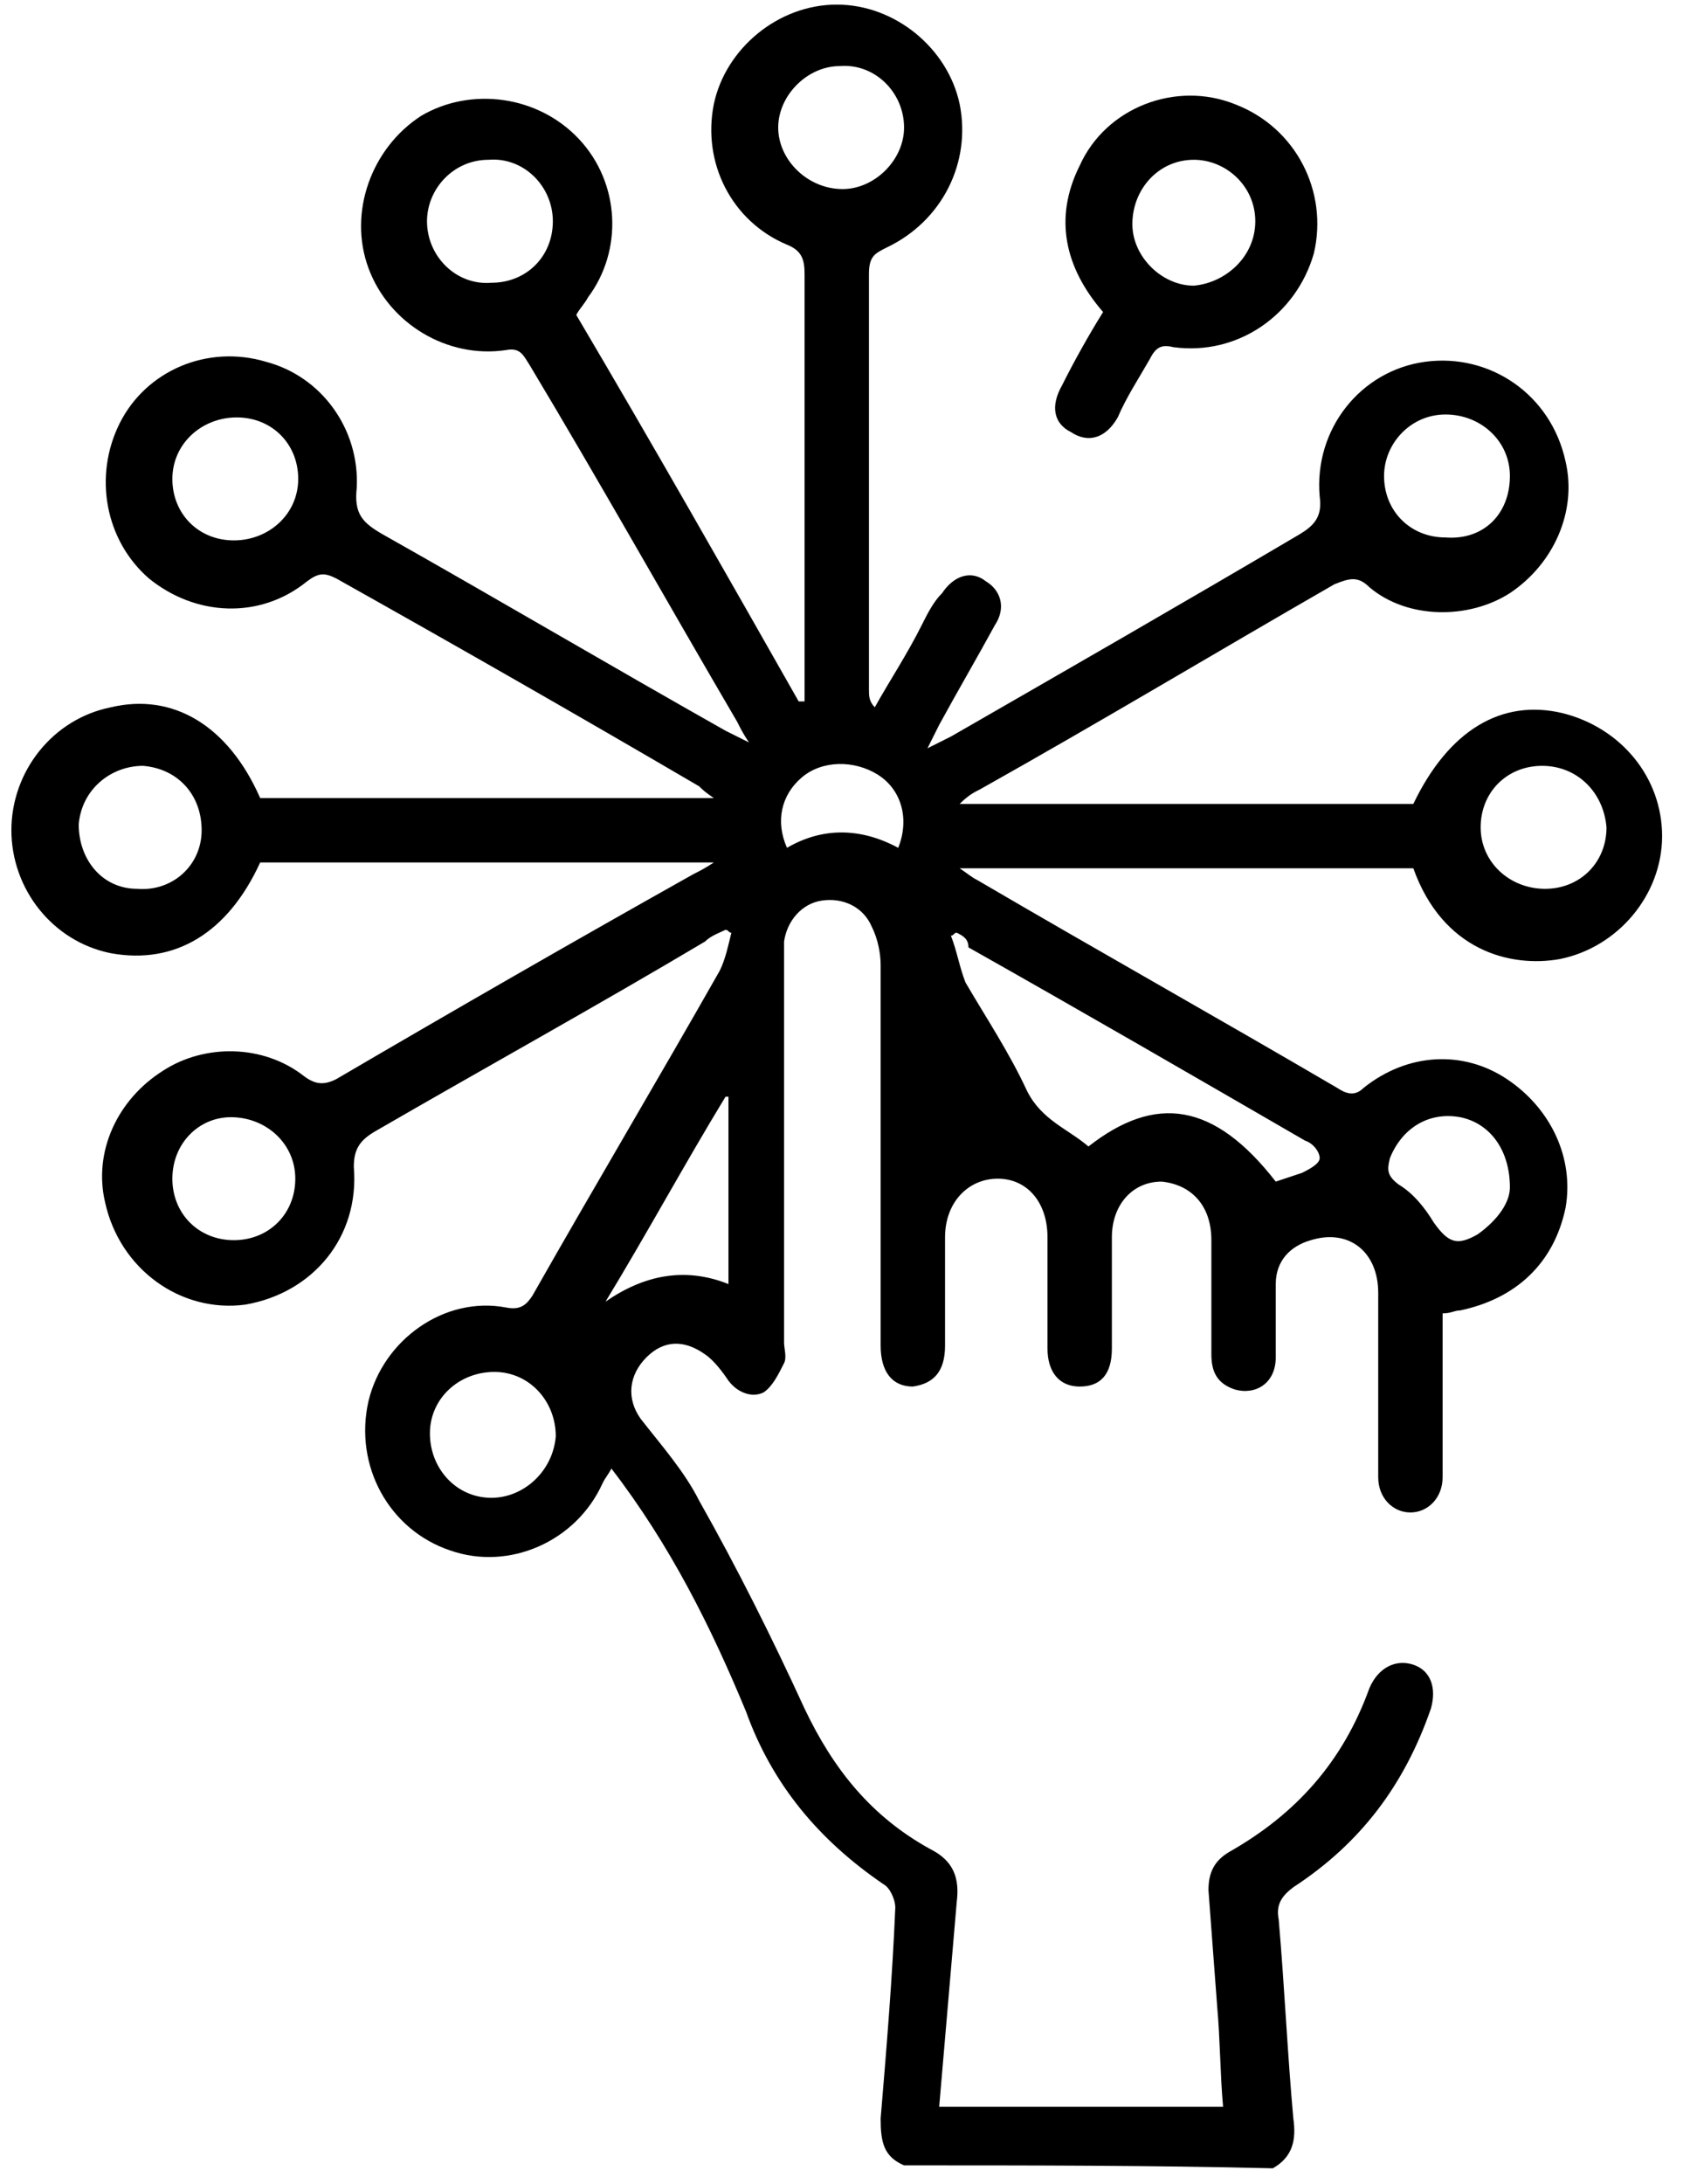 <svg width="74" height="96" viewBox="0 0 74 96" fill="none" xmlns="http://www.w3.org/2000/svg">
<path d="M39.751 95.174C38.85 94.788 38.721 94.145 38.721 93.115C38.979 90.027 39.236 86.938 39.365 83.85C39.365 83.464 39.108 82.949 38.85 82.82C36.019 80.89 33.96 78.445 32.802 75.228C31.258 71.496 29.456 67.892 26.882 64.546C26.753 64.804 26.625 64.932 26.496 65.19C25.338 67.764 22.378 69.05 19.804 68.15C17.102 67.249 15.557 64.418 16.201 61.587C16.844 58.884 19.547 56.954 22.249 57.468C22.893 57.597 23.15 57.34 23.407 56.954C26.11 52.192 28.941 47.431 31.644 42.669C31.901 42.155 32.03 41.511 32.158 40.996C32.03 40.996 32.03 40.868 31.901 40.868C31.644 40.996 31.258 41.125 31 41.383C26.239 44.214 21.349 46.916 16.458 49.747C15.815 50.133 15.557 50.519 15.557 51.291C15.815 54.38 13.756 56.825 10.796 57.34C7.965 57.726 5.262 55.796 4.619 52.836C4.104 50.648 5.134 48.332 7.193 47.045C8.994 45.887 11.568 45.887 13.37 47.302C13.885 47.688 14.271 47.688 14.785 47.431C20.062 44.342 25.209 41.383 30.485 38.423C30.743 38.294 31 38.165 31.386 37.908C24.566 37.908 18.003 37.908 11.44 37.908C10.024 40.996 7.708 42.412 4.876 41.897C2.303 41.383 0.501 39.066 0.501 36.492C0.501 33.919 2.303 31.602 4.876 31.087C7.579 30.444 10.024 31.86 11.44 35.077C18.003 35.077 24.566 35.077 31.386 35.077C31 34.819 30.872 34.691 30.743 34.562C25.466 31.473 20.062 28.385 14.785 25.425C14.271 25.168 14.013 25.168 13.498 25.554C11.44 27.227 8.608 27.098 6.549 25.425C4.619 23.752 4.104 20.921 5.262 18.605C6.421 16.288 9.123 15.13 11.697 15.902C14.142 16.546 15.815 18.862 15.686 21.436C15.557 22.594 15.944 22.98 16.844 23.495C21.863 26.326 26.882 29.286 31.901 32.117C32.158 32.246 32.416 32.374 32.931 32.632C32.673 32.246 32.544 31.988 32.416 31.731C29.327 26.455 26.367 21.178 23.279 16.031C23.021 15.645 22.893 15.259 22.249 15.387C19.676 15.774 17.102 14.229 16.201 11.784C15.3 9.339 16.33 6.508 18.517 5.092C20.705 3.805 23.665 4.191 25.466 6.122C27.268 8.052 27.397 11.012 25.853 13.071C25.724 13.328 25.466 13.586 25.338 13.843C28.684 19.505 31.901 25.168 35.118 30.83C35.247 30.83 35.247 30.83 35.376 30.83C35.376 30.573 35.376 30.187 35.376 29.929C35.376 24.009 35.376 18.09 35.376 12.041C35.376 11.398 35.247 11.012 34.603 10.755C32.158 9.725 30.872 7.151 31.386 4.578C31.901 2.132 34.217 0.202 36.791 0.202C39.365 0.202 41.681 2.132 42.196 4.578C42.711 7.151 41.424 9.725 38.979 10.883C38.464 11.141 38.207 11.269 38.207 12.041C38.207 18.09 38.207 24.138 38.207 30.315C38.207 30.573 38.207 30.83 38.464 31.087C39.108 29.929 39.88 28.771 40.523 27.484C40.781 26.969 41.038 26.455 41.424 26.069C41.939 25.296 42.711 25.039 43.354 25.554C43.998 25.94 44.255 26.712 43.74 27.484C42.968 28.9 42.067 30.444 41.295 31.86C41.166 32.117 41.038 32.374 40.781 32.889C41.295 32.632 41.553 32.503 41.81 32.374C46.958 29.414 52.105 26.455 57.124 23.495C57.767 23.109 58.153 22.723 58.025 21.822C57.767 18.862 59.826 16.288 62.657 15.902C65.489 15.516 68.191 17.318 68.835 20.277C69.349 22.465 68.32 24.782 66.389 26.069C64.588 27.227 61.885 27.227 60.212 25.811C59.698 25.296 59.312 25.425 58.668 25.683C53.521 28.642 48.373 31.731 43.097 34.691C42.84 34.819 42.582 34.948 42.196 35.334C49.017 35.334 55.58 35.334 62.143 35.334C63.687 32.117 66.003 30.701 68.706 31.345C71.28 31.988 73.081 34.176 73.081 36.75C73.081 39.323 71.151 41.64 68.577 42.155C66.389 42.541 63.43 41.769 62.143 38.165C55.58 38.165 49.017 38.165 42.196 38.165C42.582 38.423 42.711 38.551 42.968 38.68C48.244 41.769 53.521 44.728 58.797 47.817C59.183 48.074 59.569 48.203 59.955 47.817C61.885 46.273 64.33 46.144 66.261 47.431C68.191 48.718 69.221 50.905 68.835 53.093C68.32 55.538 66.647 57.082 64.202 57.597C63.944 57.597 63.816 57.726 63.43 57.726C63.43 59.528 63.43 61.458 63.43 63.26C63.43 63.774 63.43 64.418 63.43 64.932C63.43 65.833 62.786 66.477 62.014 66.477C61.242 66.477 60.599 65.833 60.599 64.932C60.599 62.23 60.599 59.528 60.599 56.825C60.599 55.023 59.312 53.994 57.639 54.509C56.738 54.766 56.094 55.41 56.094 56.439C56.094 57.468 56.094 58.498 56.094 59.656C56.094 60.814 55.194 61.329 54.293 61.072C53.521 60.814 53.263 60.3 53.263 59.528C53.263 57.855 53.263 56.182 53.263 54.509C53.263 52.964 52.362 52.064 51.075 51.935C49.789 51.935 48.888 52.964 48.888 54.38C48.888 56.053 48.888 57.726 48.888 59.27C48.888 60.428 48.373 60.943 47.472 60.943C46.572 60.943 46.057 60.3 46.057 59.27C46.057 57.597 46.057 56.053 46.057 54.38C46.057 52.836 45.156 51.806 43.869 51.806C42.582 51.806 41.553 52.836 41.553 54.38C41.553 55.924 41.553 57.597 41.553 59.142C41.553 60.3 41.038 60.814 40.137 60.943C39.236 60.943 38.721 60.3 38.721 59.142C38.721 53.608 38.721 47.946 38.721 42.412C38.721 41.897 38.593 41.254 38.335 40.739C37.949 39.838 37.048 39.452 36.148 39.581C35.247 39.709 34.603 40.482 34.475 41.383C34.475 41.769 34.475 42.155 34.475 42.541C34.475 48.074 34.475 53.479 34.475 59.013C34.475 59.27 34.603 59.656 34.475 59.914C34.217 60.428 33.96 60.943 33.574 61.2C33.059 61.458 32.416 61.2 32.03 60.686C31.772 60.3 31.386 59.785 31 59.528C30.099 58.884 29.198 58.884 28.426 59.656C27.654 60.428 27.526 61.458 28.169 62.359C29.07 63.517 30.099 64.675 30.743 65.962C32.416 68.922 33.96 72.01 35.376 75.099C36.662 77.801 38.335 79.86 40.909 81.276C41.939 81.791 42.196 82.563 42.067 83.592C41.81 86.552 41.553 89.641 41.295 92.6C45.413 92.6 49.531 92.6 53.778 92.6C53.649 91.185 53.649 89.641 53.521 88.225C53.392 86.552 53.263 84.751 53.135 83.078C53.135 82.305 53.392 81.791 54.035 81.405C56.995 79.732 59.054 77.415 60.212 74.198C60.599 73.297 61.371 72.911 62.143 73.168C62.915 73.426 63.172 74.198 62.915 75.099C61.757 78.445 59.826 81.019 56.867 82.949C56.352 83.335 56.094 83.721 56.223 84.364C56.48 87.324 56.609 90.284 56.867 93.115C56.995 94.016 56.867 94.788 55.966 95.303C50.69 95.174 45.285 95.174 39.751 95.174ZM42.067 40.996C41.939 40.996 41.939 41.125 41.81 41.125C42.067 41.769 42.196 42.541 42.453 43.184C43.354 44.728 44.384 46.273 45.156 47.946C45.799 49.233 46.958 49.618 47.858 50.391C50.818 48.074 53.392 48.46 56.094 51.935C56.48 51.806 56.867 51.678 57.253 51.549C57.51 51.42 58.025 51.163 58.025 50.905C58.025 50.648 57.767 50.262 57.381 50.133C52.491 47.302 47.601 44.471 42.582 41.64C42.582 41.254 42.325 41.125 42.067 40.996ZM37.048 8.31C38.464 8.31 39.751 7.023 39.751 5.607C39.751 4.063 38.464 2.776 36.92 2.905C35.504 2.905 34.217 4.191 34.217 5.607C34.217 7.023 35.504 8.31 37.048 8.31ZM7.579 51.806C7.579 53.35 8.737 54.509 10.281 54.509C11.826 54.509 12.984 53.35 12.984 51.806C12.984 50.262 11.697 49.104 10.153 49.104C8.737 49.104 7.579 50.262 7.579 51.806ZM21.606 65.833C23.021 65.833 24.308 64.675 24.437 63.131C24.437 61.587 23.279 60.3 21.735 60.3C20.19 60.3 18.903 61.458 18.903 63.002C18.903 64.546 20.062 65.833 21.606 65.833ZM24.308 9.725C24.308 8.181 23.021 6.894 21.477 7.023C19.933 7.023 18.775 8.31 18.775 9.725C18.775 11.269 20.062 12.556 21.606 12.428C23.15 12.428 24.308 11.269 24.308 9.725ZM13.112 21.05C13.112 19.505 11.954 18.347 10.41 18.347C8.866 18.347 7.579 19.505 7.579 21.05C7.579 22.594 8.737 23.752 10.281 23.752C11.826 23.752 13.112 22.594 13.112 21.05ZM66.389 20.921C66.389 19.377 65.103 18.218 63.558 18.218C62.014 18.218 60.856 19.505 60.856 20.921C60.856 22.465 62.014 23.623 63.558 23.623C65.231 23.752 66.389 22.594 66.389 20.921ZM3.461 36.235C3.461 37.779 4.49 39.066 6.035 39.066C7.579 39.195 8.866 38.037 8.866 36.492C8.866 34.948 7.836 33.79 6.292 33.661C4.876 33.661 3.59 34.691 3.461 36.235ZM67.805 33.661C66.261 33.661 65.103 34.819 65.103 36.364C65.103 37.908 66.389 39.066 67.934 39.066C69.478 39.066 70.636 37.908 70.636 36.364C70.507 34.819 69.349 33.661 67.805 33.661ZM66.389 52.192C66.389 50.519 65.489 49.361 64.202 49.104C62.786 48.846 61.628 49.618 61.113 50.905C60.984 51.42 60.985 51.678 61.499 52.064C62.143 52.45 62.657 53.093 63.044 53.736C63.687 54.637 64.073 54.766 64.974 54.251C65.875 53.608 66.389 52.836 66.389 52.192ZM32.03 48.203H31.901C30.099 51.163 28.426 54.251 26.625 57.211C28.298 56.053 30.099 55.667 32.03 56.439C32.03 53.608 32.03 50.905 32.03 48.203ZM39.494 37.264C40.008 35.977 39.622 34.691 38.593 34.047C37.563 33.404 36.148 33.404 35.247 34.176C34.346 34.948 34.089 36.106 34.603 37.264C36.148 36.364 37.821 36.364 39.494 37.264Z" fill="black"/>
<path d="M48.502 13.715C46.829 11.784 46.314 9.597 47.473 7.28C48.631 4.706 51.719 3.548 54.293 4.578C56.995 5.607 58.411 8.438 57.768 11.141C56.995 13.843 54.422 15.645 51.591 15.259C51.076 15.13 50.819 15.259 50.561 15.774C50.046 16.674 49.532 17.447 49.145 18.347C48.631 19.248 47.859 19.506 47.087 18.991C46.314 18.605 46.186 17.833 46.7 16.932C47.215 15.902 47.859 14.744 48.502 13.715ZM55.194 9.725C55.194 8.181 53.907 7.023 52.491 7.023C50.947 7.023 49.789 8.31 49.789 9.854C49.789 11.27 51.076 12.556 52.491 12.556C53.907 12.428 55.194 11.27 55.194 9.725Z" fill="black"/>
</svg>
